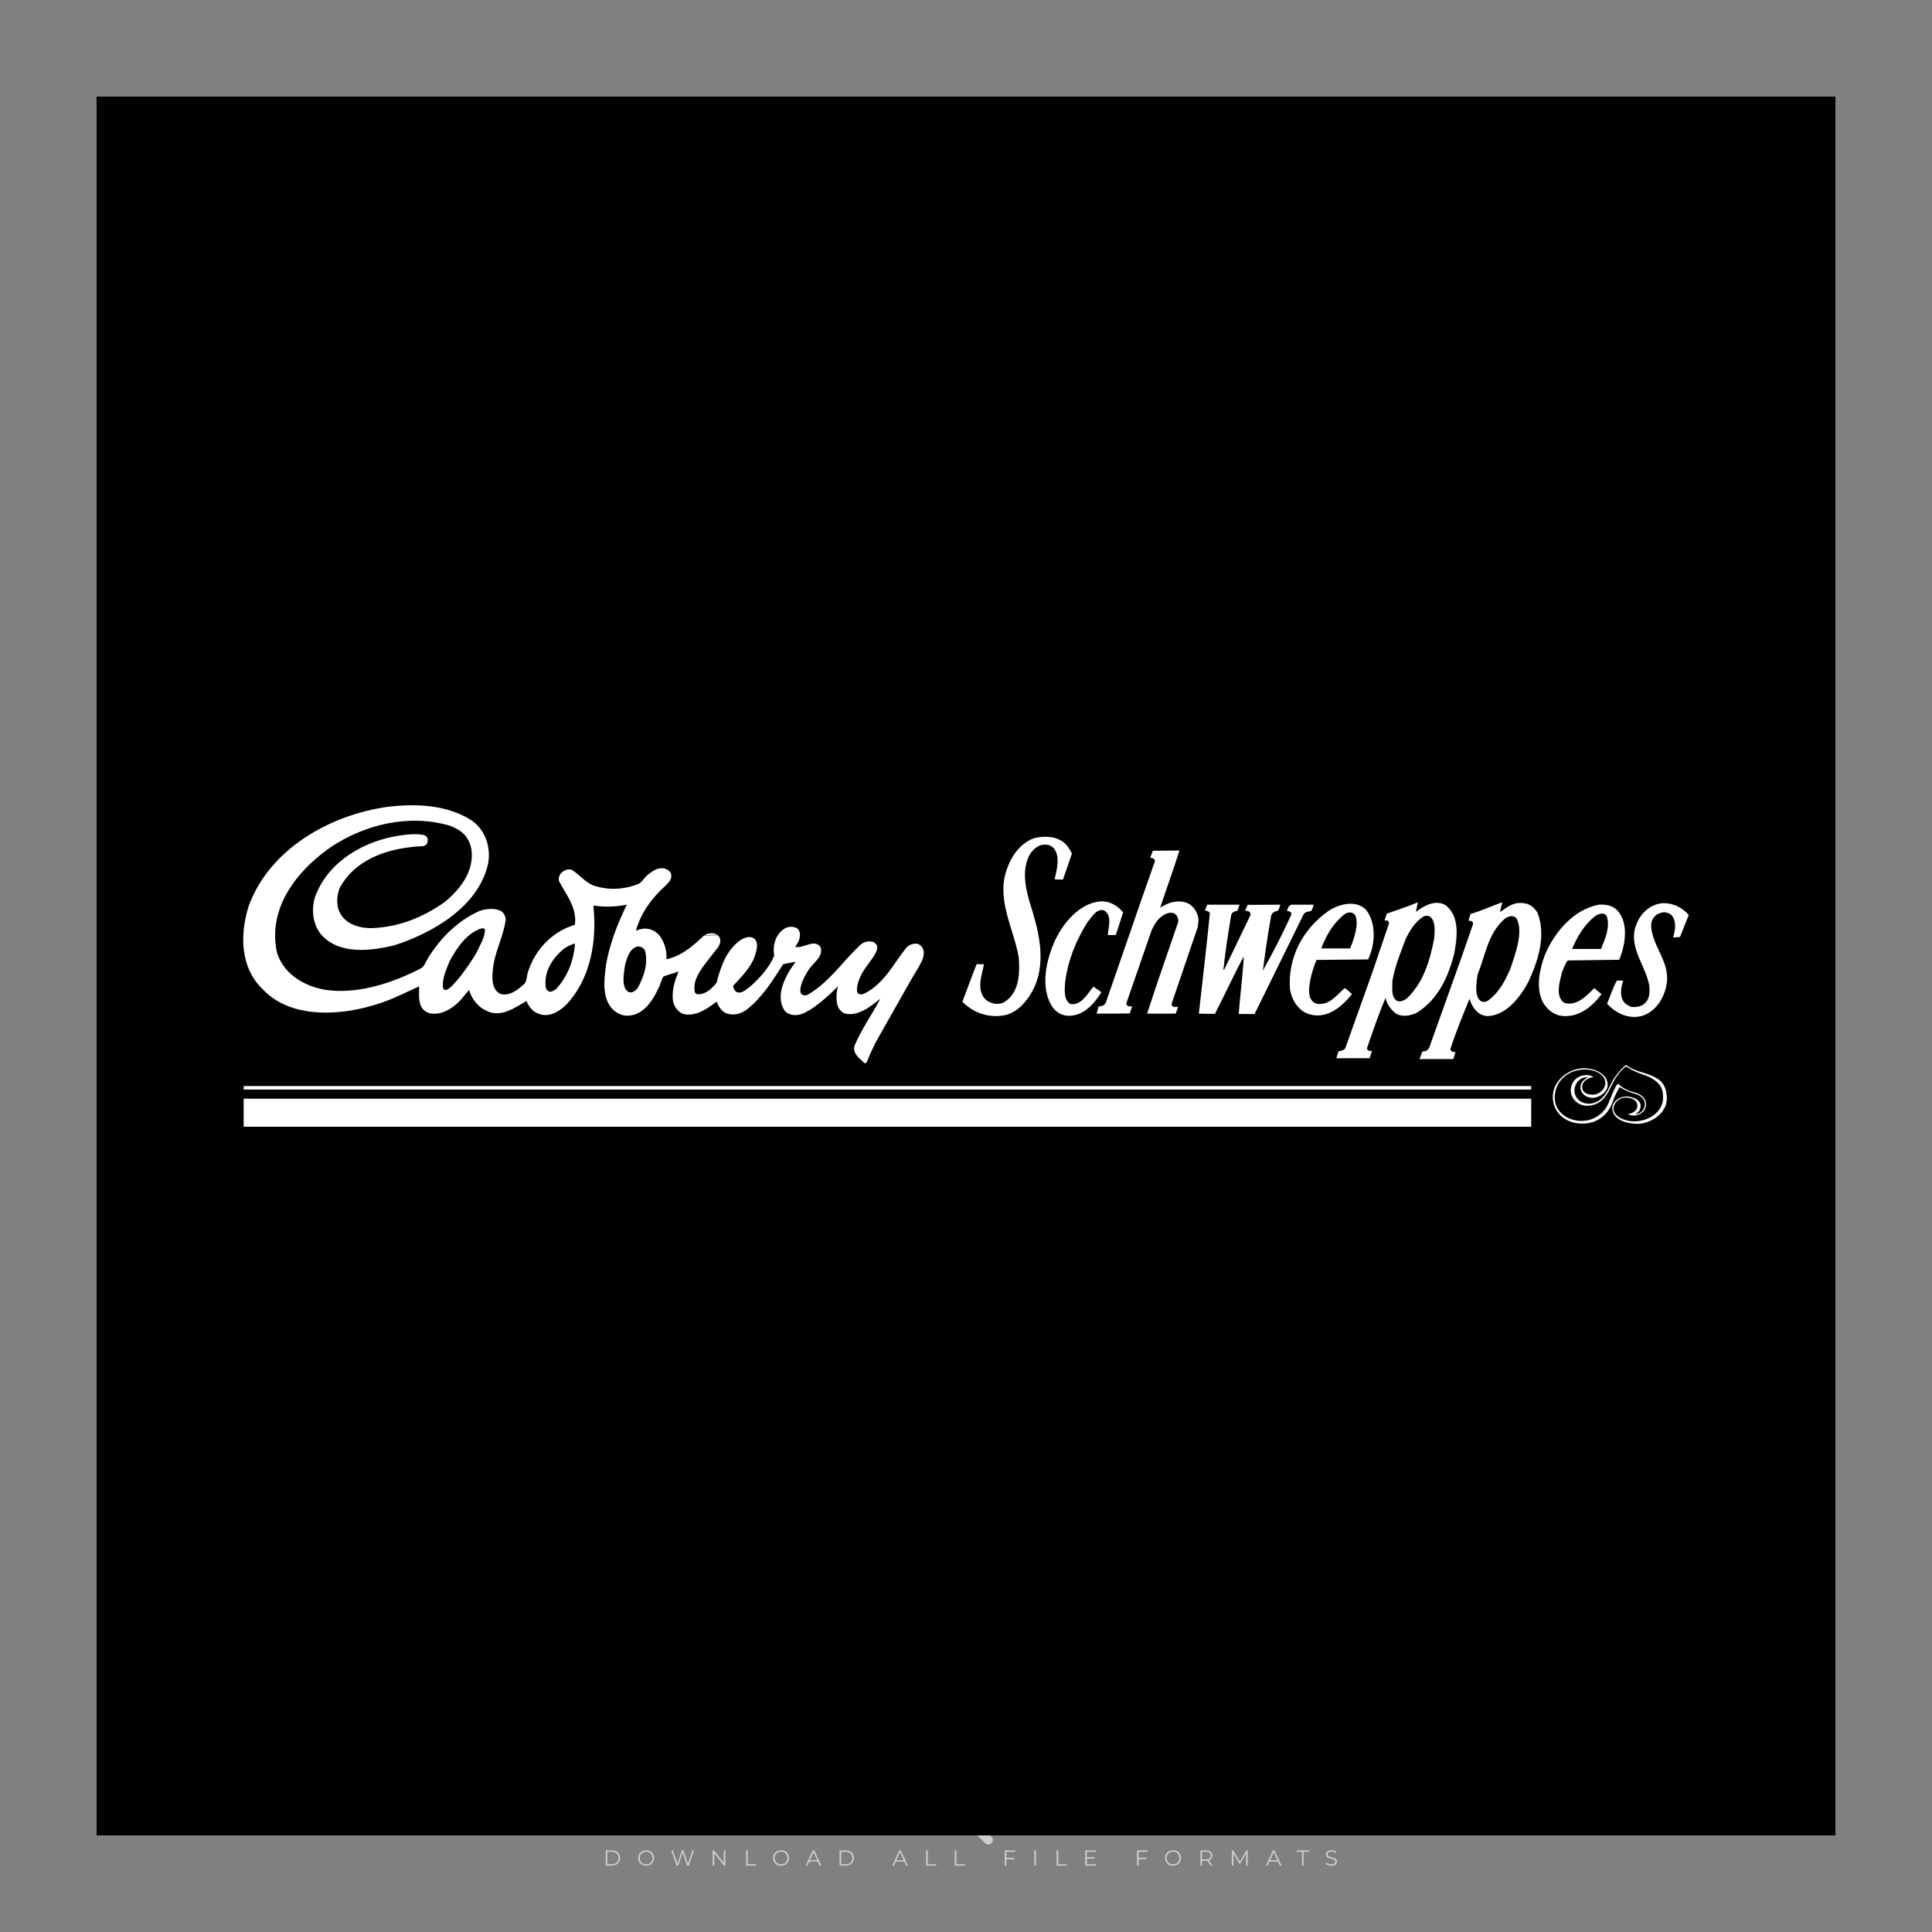 <?xml version="1.0" encoding="iso-8859-1"?>
<!-- Generator: Adobe Illustrator 27.0.0, SVG Export Plug-In . SVG Version: 6.00 Build 0)  -->
<svg version="1.1" id="Layer_1" xmlns="http://www.w3.org/2000/svg" xmlns:xlink="http://www.w3.org/1999/xlink" x="0px" y="0px"
	 viewBox="0 0 500 500" style="enable-background:new 0 0 500 500;" xml:space="preserve">
<rect x="0" y="0" width="500" height="500" fill="#808080" stroke="none"/>
<g id="watermark_1_">
	<g>
		<g id="watermark" style="opacity:0.61;">
			<g>
				<g>
					<g>
						<g>
							<polygon style="fill:#FFFFFF;" points="213.765,461.172 208.204,474.017 205.268,474.017 199.726,461.172 202.938,461.172 
								206.846,470.347 210.81,461.172 							"/>
						</g>
						<g>
							<path style="fill:#FFFFFF;" d="M223.507,469.741h-7.469c0.275,1.23,1.321,1.982,2.826,1.982c1.046,0,1.798-0.312,2.477-0.954
								l1.523,1.651c-0.917,1.046-2.294,1.597-4.074,1.597c-3.413,0-5.634-2.147-5.634-5.083c0-2.954,2.257-5.083,5.267-5.083
								c2.899,0,5.138,1.945,5.138,5.12C223.562,469.191,223.526,469.503,223.507,469.741 M216.002,468.071h4.863
								c-0.202-1.248-1.138-2.055-2.422-2.055C217.139,466.016,216.204,466.805,216.002,468.071"/>
						</g>
						<g>
							<path style="fill:#FFFFFF;" d="M224.735,468.934c0-2.973,2.294-5.083,5.505-5.083c2.074,0,3.707,0.899,4.423,2.514
								l-2.22,1.193c-0.532-0.936-1.321-1.358-2.221-1.358c-1.45,0-2.587,1.009-2.587,2.734c0,1.725,1.138,2.734,2.587,2.734
								c0.899,0,1.688-0.404,2.221-1.358l2.22,1.211c-0.716,1.578-2.349,2.495-4.423,2.495
								C227.029,474.017,224.735,471.907,224.735,468.934"/>
						</g>
						<g>
							<path style="fill:#FFFFFF;" d="M242.828,473.393c-0.587,0.422-1.45,0.624-2.331,0.624c-2.33,0-3.688-1.193-3.688-3.542
								v-4.055h-1.523v-2.202h1.523v-2.404h2.863v2.404h2.459v2.202h-2.459v4.019c0,0.844,0.458,1.303,1.229,1.303
								c0.422,0,0.844-0.128,1.156-0.367L242.828,473.393z"/>
						</g>
					</g>
					<g>
						<path style="fill:#FFFFFF;" d="M262.474,463.997v2.643c-0.238-0.018-0.422-0.037-0.642-0.037
							c-1.578,0-2.624,0.862-2.624,2.753v4.661h-2.863v-9.873h2.734v1.303C259.776,464.493,260.951,463.997,262.474,463.997"/>
					</g>
					<g>
						<path style="fill:#FFFFFF;" d="M263.299,472.53l1.009-2.239c1.083,0.789,2.697,1.339,4.239,1.339
							c1.762,0,2.477-0.587,2.477-1.376c0-2.404-7.469-0.752-7.469-5.524c0-2.184,1.762-4,5.413-4c1.615,0,3.267,0.385,4.459,1.138
							l-0.918,2.257c-1.193-0.679-2.422-1.009-3.56-1.009c-1.761,0-2.44,0.66-2.44,1.468c0,2.367,7.468,0.734,7.468,5.45
							c0,2.147-1.78,3.982-5.45,3.982C266.492,474.017,264.437,473.411,263.299,472.53"/>
					</g>
					<g>
						<path style="fill:#FFFFFF;" d="M285.428,469.741h-7.469c0.275,1.23,1.321,1.982,2.826,1.982c1.046,0,1.798-0.312,2.477-0.954
							l1.523,1.651c-0.918,1.046-2.294,1.597-4.074,1.597c-3.413,0-5.634-2.147-5.634-5.083c0-2.954,2.257-5.083,5.267-5.083
							c2.9,0,5.138,1.945,5.138,5.12C285.484,469.191,285.447,469.503,285.428,469.741 M277.923,468.071h4.863
							c-0.202-1.248-1.138-2.055-2.422-2.055C279.061,466.016,278.125,466.805,277.923,468.071"/>
					</g>
					<g>
						<path style="fill:#FFFFFF;" d="M297.007,469.741h-7.469c0.275,1.23,1.321,1.982,2.826,1.982c1.046,0,1.798-0.312,2.477-0.954
							l1.523,1.651c-0.918,1.046-2.294,1.597-4.074,1.597c-3.413,0-5.634-2.147-5.634-5.083c0-2.954,2.257-5.083,5.267-5.083
							c2.899,0,5.138,1.945,5.138,5.12C297.062,469.191,297.025,469.503,297.007,469.741 M289.501,468.071h4.863
							c-0.202-1.248-1.138-2.055-2.422-2.055C290.639,466.016,289.703,466.805,289.501,468.071"/>
					</g>
					<g>
						<polygon style="fill:#FFFFFF;" points="303.208,470.145 301.831,471.503 301.831,474.017 298.969,474.017 298.969,460.401 
							301.831,460.401 301.831,468.108 306.016,464.144 309.429,464.144 305.318,468.328 309.796,474.017 306.327,474.017 						"/>
					</g>
					<g>
						<path style="fill:#FFFFFF;" d="M256.601,475.359L256.601,475.359l-2.86-2.86c-0.435,0.508-0.953,0.943-1.534,1.284
							c-0.092,0.069-0.186,0.136-0.283,0.199l3.027,3.027c0.456,0.456,1.195,0.456,1.65,0
							C257.057,476.554,257.057,475.815,256.601,475.359"/>
					</g>
					<g>
						<path style="fill:#FFFFFF;" d="M249.984,463.244c0.221-0.173,0.495-0.281,0.797-0.281c0.042,0,0.083,0.002,0.124,0.006
							c-0.214-0.156-0.478-0.249-0.764-0.249c-0.395,0-0.744,0.18-0.981,0.458c-0.051,0-0.1,0.006-0.151,0.008
							c0.039-0.077,0.064-0.162,0.064-0.255c0-0.234-0.143-0.434-0.346-0.519c0.087,0.126,0.138,0.279,0.138,0.445
							c0,0.122-0.031,0.237-0.081,0.341c-2.811,0.201-5.03,2.539-5.03,5.4c0,2.993,2.426,5.42,5.42,5.42
							c2.993,0,5.42-2.426,5.42-5.42C254.595,465.879,252.593,463.635,249.984,463.244 M247.983,464.656
							c0.435,0,0.844,0.112,1.199,0.309c0.374-0.245,0.82-0.387,1.299-0.387c0.711,0,1.348,0.312,1.784,0.806
							c-0.435-0.379-1.004-0.61-1.627-0.61c-0.449,0-0.87,0.12-1.234,0.329c-0.079,0.046-0.156,0.096-0.229,0.15
							c-0.065-0.048-0.133-0.093-0.204-0.134c-0.369-0.219-0.8-0.344-1.26-0.344c-0.3,0-0.588,0.054-0.854,0.152
							C247.196,464.754,247.578,464.656,247.983,464.656 M251.772,469.098c0.115,0.305,0.181,0.634,0.181,0.979
							c0,1.534-1.244,2.777-2.778,2.777c-1.534,0-2.777-1.243-2.777-2.777c0-0.345,0.066-0.674,0.181-0.979
							c-0.62-0.382-1.035-1.064-1.035-1.846c0-1.197,0.971-2.168,2.168-2.168c0.565,0,1.078,0.218,1.463,0.572
							c0.386-0.354,0.899-0.572,1.464-0.572c1.197,0,2.168,0.971,2.168,2.168C252.807,468.034,252.392,468.716,251.772,469.098"/>
					</g>
					<g>
						<path style="fill:#FFFFFF;" d="M251.666,467.061c0,0.497-0.404,0.901-0.901,0.901c-0.497,0-0.901-0.404-0.901-0.901
							s0.404-0.901,0.901-0.901c0.101,0,0.197,0.017,0.287,0.047c-0.03,0.062-0.045,0.132-0.045,0.204
							c0,0.273,0.221,0.494,0.494,0.494c0.05,0,0.099-0.008,0.146-0.022C251.66,466.941,251.666,467,251.666,467.061"/>
					</g>
					<g>
						<path style="fill:#FFFFFF;" d="M248.255,467.061c0,0.376-0.305,0.681-0.681,0.681c-0.376,0-0.681-0.305-0.681-0.681
							s0.305-0.681,0.681-0.681c0.076,0,0.149,0.013,0.217,0.035c-0.023,0.047-0.034,0.1-0.034,0.155
							c0,0.206,0.167,0.374,0.374,0.374c0.038,0,0.075-0.006,0.11-0.017C248.25,466.97,248.255,467.015,248.255,467.061"/>
					</g>
					<g>
						<g>
							<g>
								<rect x="242.908" y="467.83" style="fill:#FFFFFF;" width="0.616" height="0.616"/>
							</g>
							<g>
								<rect x="254.827" y="467.83" style="fill:#FFFFFF;" width="0.616" height="0.616"/>
							</g>
							<g>
								<path style="fill:#FFFFFF;" d="M255.205,468.082h-0.14c0-3.248-2.642-5.89-5.89-5.89c-3.248,0-5.89,2.642-5.89,5.89h-0.14
									c0-1.611,0.627-3.125,1.766-4.264c1.139-1.139,2.653-1.766,4.264-1.766c1.611,0,3.125,0.627,4.264,1.766
									C254.578,464.957,255.205,466.471,255.205,468.082"/>
							</g>
						</g>
						<g>
							<rect x="248.868" y="461.814" style="fill:#FFFFFF;" width="0.616" height="0.616"/>
						</g>
						<g>
							<rect x="244.95" y="462.052" style="fill:#FFFFFF;" width="8.45" height="0.14"/>
						</g>
						<g>
							<path style="fill:#FFFFFF;" d="M245.174,462.15c0,0.108-0.088,0.196-0.196,0.196c-0.108,0-0.196-0.088-0.196-0.196
								c0-0.108,0.088-0.196,0.196-0.196C245.086,461.954,245.174,462.042,245.174,462.15"/>
						</g>
						<g>
							<path style="fill:#FFFFFF;" d="M253.596,462.15c0,0.108-0.088,0.196-0.196,0.196c-0.108,0-0.196-0.088-0.196-0.196
								c0-0.108,0.088-0.196,0.196-0.196C253.509,461.954,253.596,462.042,253.596,462.15"/>
						</g>
					</g>
				</g>
				<g>
					<path style="fill:#FFFFFF;" d="M314.356,473.409c0,1.559-2.364,1.559-2.364,0C311.993,471.851,314.356,471.851,314.356,473.409
						z"/>
				</g>
				<g>
					<g>
						<g>
							<path style="fill:#FFFFFF;" d="M161.739,466.549l1.772,6.088l1.855-6.088h2.215l-2.823,8.14h-2.33l-0.837-2.396l-0.722-2.708
								l-0.722,2.708l-0.837,2.396h-2.33l-2.839-8.14h2.231l1.855,6.088l1.756-6.088H161.739z"/>
						</g>
						<g>
							<path style="fill:#FFFFFF;" d="M176.713,466.549l1.772,6.088l1.855-6.088h2.215l-2.823,8.14h-2.33l-0.837-2.396l-0.722-2.708
								l-0.722,2.708l-0.837,2.396h-2.33l-2.839-8.14h2.231l1.855,6.088l1.756-6.088H176.713z"/>
						</g>
						<g>
							<path style="fill:#FFFFFF;" d="M191.687,466.549l1.772,6.088l1.855-6.088h2.215l-2.823,8.14h-2.33l-0.837-2.396l-0.722-2.708
								l-0.722,2.708l-0.837,2.396h-2.33l-2.839-8.14h2.231l1.855,6.088l1.756-6.088H191.687z"/>
						</g>
					</g>
					<g>
						<path style="fill:#FFFFFF;" d="M200.908,473.52c0,1.559-2.364,1.559-2.364,0C198.545,471.962,200.908,471.962,200.908,473.52z
							"/>
					</g>
					<g>
						<path style="fill:#FFFFFF;" d="M322.71,473.409c-0.935,0.919-1.919,1.28-3.117,1.28c-2.346,0-4.3-1.411-4.3-4.282
							s1.953-4.284,4.3-4.284c1.149,0,2.035,0.329,2.921,1.199l-1.264,1.329c-0.476-0.428-1.066-0.64-1.623-0.64
							c-1.346,0-2.33,0.985-2.33,2.396c0,1.542,1.05,2.362,2.297,2.362c0.64,0,1.28-0.18,1.772-0.672L322.71,473.409z"/>
					</g>
					<g>
						<path style="fill:#FFFFFF;" d="M331.805,470.472c0,2.33-1.591,4.217-4.217,4.217c-2.626,0-4.201-1.887-4.201-4.217
							c0-2.314,1.609-4.217,4.185-4.217C330.149,466.255,331.805,468.158,331.805,470.472z M325.389,470.472
							c0,1.231,0.739,2.38,2.199,2.38c1.46,0,2.199-1.149,2.199-2.38c0-1.215-0.854-2.396-2.199-2.396
							C326.144,468.077,325.389,469.258,325.389,470.472z"/>
					</g>
					<g>
						<path style="fill:#FFFFFF;" d="M338.572,474.689v-4.332c0-1.068-0.559-2.035-1.658-2.035c-1.082,0-1.722,0.967-1.722,2.035
							v4.332h-2.003v-8.107h1.855l0.148,0.985c0.426-0.82,1.362-1.116,2.133-1.116c0.969,0,1.937,0.394,2.396,1.51
							c0.723-1.149,1.658-1.478,2.708-1.478c2.297,0,3.43,1.412,3.43,3.84v4.365h-2.003v-4.365c0-1.066-0.442-1.97-1.526-1.97
							c-1.082,0-1.756,0.935-1.756,2.003v4.332H338.572z"/>
					</g>
				</g>
			</g>
		</g>
		<g style="opacity:0.61;">
			<g>
				<g>
					<path style="fill:#FFFFFF;" d="M345.988,431.299c-0.006-1.224-0.959-2.121-2.189-2.14c-0.924-0.014-0.832,0.12-0.834-0.867
						c-0.003-1.097-0.007-2.194,0.003-3.292c0.003-0.379-0.112-0.691-0.362-0.976c-2.342-2.668-4.678-5.342-7.019-8.011
						c-0.12-0.137-0.275-0.244-0.414-0.366c-6.214,0-12.427,0-18.641,0c-0.794,0.293-1.14,0.868-1.138,1.709
						c0.01,3.748,0.004,7.496,0.004,11.243c0,0.556-0.003,0.589-0.55,0.551c-1.497-0.102-2.516,0.986-2.497,2.492
						c0.044,3.476,0.013,6.953,0.014,10.429c0.001,1.58,0.867,2.443,2.45,2.449c0.582,0.002,0.582,0.002,0.582,0.6
						c0,2.219-0.001,4.438,0.001,6.657c0.001,1.192,0.58,1.771,1.768,1.771c8.013,0.001,16.027,0.001,24.04,0
						c1.168,0,1.755-0.583,1.757-1.745c0.002-2.256,0-4.512,0.001-6.768c0-0.512,0.002-0.511,0.52-0.515
						c0.271-0.002,0.541,0.008,0.809-0.058c0.996-0.246,1.69-1.044,1.694-2.069C346.003,438.696,346.005,434.997,345.988,431.299z
						 M317.537,417.162c5.337,0,10.674,0,16.01,0c0.548,0,0.554,0.007,0.554,0.561c0.001,2.243-0.001,4.486,0.001,6.73
						c0.001,0.811,0.249,1.059,1.06,1.059c1.91,0.001,3.821,0,5.731,0.001c0.458,0,0.479,0.021,0.481,0.483
						c0.003,0.887,0.002,1.775,0,2.662c-0.001,0.477-0.024,0.498-0.504,0.499c-3.895,0.001-7.79,0-11.684,0
						c-3.882,0-7.765,0-11.647,0c-0.55,0-0.552-0.001-0.552-0.561c-0.001-3.624-0.001-7.247,0-10.871
						C316.987,417.166,316.991,417.162,317.537,417.162z M340.822,451.579c-3.883,0.001-7.766,0-11.65,0c-3.871,0-7.742,0-11.613,0
						c-0.572,0-0.574-0.002-0.574-0.579c-0.001-1.997-0.001-3.994,0.001-5.991c0-0.464,0.023-0.486,0.478-0.487
						c7.803-0.001,15.607-0.001,23.41,0c0.478,0,0.499,0.02,0.499,0.503c0.002,1.997,0.001,3.994,0,5.991
						C341.375,451.574,341.37,451.579,340.822,451.579z"/>
				</g>
				<g>
					<g>
						<rect x="327.418" y="417.053" style="fill:#FFFFFF;" width="1.757" height="1.054"/>
					</g>
					<g>
						<rect x="325.662" y="418.107" style="fill:#FFFFFF;" width="1.757" height="1.054"/>
					</g>
					<g>
						<rect x="327.418" y="419.161" style="fill:#FFFFFF;" width="1.757" height="1.054"/>
					</g>
					<g>
						<rect x="325.662" y="420.215" style="fill:#FFFFFF;" width="1.757" height="1.054"/>
					</g>
					<g>
						<rect x="327.418" y="421.269" style="fill:#FFFFFF;" width="1.757" height="1.054"/>
					</g>
					<g>
						<rect x="325.662" y="422.323" style="fill:#FFFFFF;" width="1.757" height="1.054"/>
					</g>
					<g>
						<rect x="327.418" y="423.378" style="fill:#FFFFFF;" width="1.757" height="1.054"/>
					</g>
					<g>
						<rect x="325.662" y="424.432" style="fill:#FFFFFF;" width="1.757" height="1.054"/>
					</g>
					<g>
						<rect x="327.418" y="425.486" style="fill:#FFFFFF;" width="1.757" height="1.054"/>
					</g>
					<g>
						<rect x="325.662" y="426.54" style="fill:#FFFFFF;" width="1.757" height="1.054"/>
					</g>
					<g>
						<rect x="327.418" y="427.594" style="fill:#FFFFFF;" width="1.757" height="1.054"/>
					</g>
					<g>
						<rect x="325.662" y="428.648" style="fill:#FFFFFF;" width="1.757" height="1.054"/>
					</g>
				</g>
			</g>
			<g>
				<path style="fill:#FFFFFF;" d="M187.637,431.299c-0.006-1.224-0.959-2.121-2.189-2.14c-0.924-0.014-0.832,0.12-0.834-0.867
					c-0.003-1.097-0.007-2.194,0.003-3.292c0.003-0.379-0.112-0.691-0.362-0.976c-2.342-2.668-4.678-5.342-7.019-8.011
					c-0.12-0.137-0.275-0.244-0.414-0.366c-6.214,0-12.427,0-18.641,0c-0.794,0.293-1.14,0.868-1.138,1.709
					c0.01,3.748,0.004,7.496,0.004,11.243c0,0.556-0.003,0.589-0.55,0.551c-1.497-0.102-2.516,0.986-2.497,2.492
					c0.044,3.476,0.013,6.953,0.014,10.429c0.001,1.58,0.867,2.443,2.45,2.449c0.582,0.002,0.582,0.002,0.582,0.6
					c0,2.219-0.001,4.438,0.001,6.657c0.001,1.192,0.58,1.771,1.768,1.771c8.013,0.001,16.027,0.001,24.04,0
					c1.168,0,1.755-0.583,1.757-1.745c0.002-2.256,0-4.512,0.001-6.768c0-0.512,0.002-0.511,0.52-0.515
					c0.271-0.002,0.541,0.008,0.809-0.058c0.996-0.246,1.69-1.044,1.694-2.069C187.652,438.696,187.655,434.997,187.637,431.299z
					 M159.187,417.162c5.337,0,10.674,0,16.01,0c0.548,0,0.554,0.007,0.554,0.561c0.001,2.243-0.001,4.486,0.001,6.73
					c0.001,0.811,0.249,1.059,1.06,1.059c1.91,0.001,3.821,0,5.731,0.001c0.458,0,0.479,0.021,0.481,0.483
					c0.003,0.887,0.002,1.775,0,2.662c-0.001,0.477-0.024,0.498-0.504,0.499c-3.895,0.001-7.79,0-11.684,0
					c-3.882,0-7.765,0-11.647,0c-0.55,0-0.552-0.001-0.552-0.561c-0.001-3.624-0.001-7.247,0-10.871
					C158.636,417.166,158.64,417.162,159.187,417.162z M182.472,451.579c-3.883,0.001-7.766,0-11.65,0c-3.871,0-7.742,0-11.613,0
					c-0.572,0-0.574-0.002-0.574-0.579c-0.001-1.997-0.001-3.994,0.001-5.991c0-0.464,0.023-0.486,0.478-0.487
					c7.803-0.001,15.607-0.001,23.41,0c0.478,0,0.499,0.02,0.499,0.503c0.002,1.997,0.001,3.994,0,5.991
					C183.024,451.574,183.019,451.579,182.472,451.579z"/>
			</g>
			<g>
				<path style="fill:#FFFFFF;" d="M159.779,440.669v-7.897h2.779c0.375,0,0.726,0.061,1.053,0.182
					c0.327,0.121,0.612,0.292,0.855,0.513c0.242,0.221,0.434,0.483,0.573,0.789c0.14,0.305,0.21,0.642,0.21,1.009
					c0,0.375-0.07,0.715-0.21,1.02c-0.14,0.305-0.331,0.568-0.573,0.789c-0.243,0.221-0.528,0.392-0.855,0.513
					c-0.327,0.121-0.678,0.182-1.053,0.182h-1.29v2.901H159.779z M162.58,436.356c0.39,0,0.684-0.111,0.882-0.331
					c0.199-0.22,0.298-0.474,0.298-0.761c0-0.14-0.024-0.276-0.072-0.408c-0.048-0.132-0.121-0.248-0.221-0.347
					c-0.099-0.099-0.223-0.178-0.37-0.237c-0.147-0.059-0.32-0.089-0.518-0.089h-1.312v2.173H162.58z"/>
				<path style="fill:#FFFFFF;" d="M166.308,432.771h1.731l3.177,5.294h0.088l-0.088-1.522v-3.772h1.478v7.897h-1.566l-3.353-5.592
					h-0.088l0.088,1.522v4.07h-1.467V432.771z"/>
				<path style="fill:#FFFFFF;" d="M177.922,436.334h3.872c0.022,0.089,0.04,0.195,0.055,0.32c0.014,0.125,0.022,0.25,0.022,0.375
					c0,0.507-0.077,0.985-0.231,1.434c-0.154,0.449-0.397,0.849-0.728,1.202c-0.353,0.375-0.776,0.666-1.268,0.871
					c-0.493,0.206-1.055,0.309-1.688,0.309c-0.574,0-1.114-0.103-1.622-0.309c-0.507-0.206-0.948-0.492-1.323-0.86
					c-0.375-0.367-0.673-0.803-0.894-1.307c-0.221-0.504-0.331-1.053-0.331-1.649c0-0.595,0.11-1.145,0.331-1.649
					c0.221-0.504,0.518-0.939,0.894-1.307c0.375-0.367,0.816-0.654,1.323-0.86c0.507-0.206,1.048-0.309,1.622-0.309
					c0.64,0,1.211,0.11,1.715,0.331c0.504,0.221,0.935,0.526,1.296,0.915l-1.025,1.004c-0.258-0.272-0.544-0.48-0.861-0.623
					c-0.316-0.143-0.695-0.215-1.136-0.215c-0.361,0-0.703,0.065-1.026,0.193c-0.324,0.129-0.607,0.311-0.85,0.546
					c-0.242,0.235-0.436,0.52-0.579,0.855c-0.143,0.335-0.215,0.708-0.215,1.119c0,0.412,0.072,0.785,0.215,1.12
					c0.143,0.335,0.338,0.62,0.584,0.855c0.246,0.235,0.531,0.418,0.855,0.546c0.323,0.129,0.669,0.193,1.037,0.193
					c0.419,0,0.773-0.061,1.064-0.182c0.29-0.121,0.538-0.278,0.744-0.469c0.148-0.132,0.275-0.3,0.381-0.502
					c0.106-0.202,0.189-0.428,0.248-0.678h-2.482V436.334z"/>
			</g>
			<g>
				<path style="fill:#FFFFFF;" d="M224.019,431.299c-0.006-1.224-0.959-2.121-2.189-2.14c-0.924-0.014-0.832,0.12-0.834-0.867
					c-0.003-1.097-0.007-2.194,0.003-3.292c0.003-0.379-0.112-0.691-0.362-0.976c-2.342-2.668-4.678-5.342-7.019-8.011
					c-0.12-0.137-0.275-0.244-0.414-0.366c-6.214,0-12.427,0-18.641,0c-0.794,0.293-1.14,0.868-1.138,1.709
					c0.01,3.748,0.004,7.496,0.004,11.243c0,0.556-0.003,0.589-0.55,0.551c-1.497-0.102-2.516,0.986-2.497,2.492
					c0.044,3.476,0.013,6.953,0.014,10.429c0.001,1.58,0.867,2.443,2.45,2.449c0.582,0.002,0.582,0.002,0.582,0.6
					c0,2.219-0.001,4.438,0.001,6.657c0.001,1.192,0.58,1.771,1.768,1.771c8.013,0.001,16.027,0.001,24.04,0
					c1.168,0,1.755-0.583,1.757-1.745c0.002-2.256,0-4.512,0.001-6.768c0-0.512,0.002-0.511,0.52-0.515
					c0.271-0.002,0.541,0.008,0.809-0.058c0.997-0.246,1.69-1.044,1.694-2.069C224.034,438.696,224.036,434.997,224.019,431.299z
					 M195.568,417.162c5.337,0,10.674,0,16.01,0c0.548,0,0.554,0.007,0.554,0.561c0.001,2.243-0.001,4.486,0.001,6.73
					c0.001,0.811,0.249,1.059,1.06,1.059c1.91,0.001,3.821,0,5.731,0.001c0.458,0,0.479,0.021,0.481,0.483
					c0.003,0.887,0.002,1.775,0,2.662c-0.001,0.477-0.024,0.498-0.504,0.499c-3.895,0.001-7.79,0-11.684,0
					c-3.882,0-7.765,0-11.647,0c-0.55,0-0.552-0.001-0.552-0.561c-0.001-3.624-0.001-7.247,0-10.871
					C195.018,417.166,195.022,417.162,195.568,417.162z M218.854,451.579c-3.883,0.001-7.766,0-11.65,0c-3.871,0-7.742,0-11.613,0
					c-0.572,0-0.574-0.002-0.574-0.579c-0.001-1.997-0.001-3.994,0.001-5.991c0-0.464,0.023-0.486,0.478-0.487
					c7.803-0.001,15.607-0.001,23.41,0c0.478,0,0.499,0.02,0.499,0.503c0.002,1.997,0.001,3.994,0,5.991
					C219.406,451.574,219.401,451.579,218.854,451.579z"/>
			</g>
			<g>
				<path style="fill:#FFFFFF;" d="M205.111,432.771h1.699l2.967,7.897h-1.644l-0.651-1.886h-3.044l-0.651,1.886h-1.643
					L205.111,432.771z M206.997,437.415l-0.706-1.974l-0.287-0.96h-0.088l-0.287,0.96l-0.706,1.974H206.997z"/>
				<path style="fill:#FFFFFF;" d="M211.331,434.536c-0.125,0-0.245-0.024-0.359-0.072c-0.114-0.048-0.213-0.114-0.298-0.199
					c-0.084-0.084-0.151-0.182-0.198-0.292c-0.048-0.11-0.072-0.232-0.072-0.364s0.024-0.254,0.072-0.364
					c0.048-0.11,0.114-0.208,0.198-0.292c0.084-0.084,0.184-0.151,0.298-0.198c0.114-0.048,0.233-0.072,0.359-0.072
					c0.257,0,0.478,0.09,0.662,0.27c0.184,0.181,0.276,0.399,0.276,0.656s-0.092,0.476-0.276,0.656
					C211.809,434.446,211.589,434.536,211.331,434.536z M210.615,440.669v-5.404h1.445v5.404H210.615z"/>
			</g>
			<g>
				<path style="fill:#FFFFFF;" d="M261.044,431.299c-0.006-1.224-0.959-2.121-2.189-2.14c-0.924-0.014-0.832,0.12-0.834-0.867
					c-0.003-1.097-0.007-2.194,0.003-3.292c0.003-0.379-0.112-0.691-0.362-0.976c-2.342-2.668-4.678-5.342-7.019-8.011
					c-0.12-0.137-0.275-0.244-0.414-0.366c-6.214,0-12.427,0-18.641,0c-0.794,0.293-1.14,0.868-1.138,1.709
					c0.01,3.748,0.004,7.496,0.004,11.243c0,0.556-0.003,0.589-0.55,0.551c-1.497-0.102-2.516,0.986-2.497,2.492
					c0.044,3.476,0.013,6.953,0.014,10.429c0.001,1.58,0.867,2.443,2.45,2.449c0.582,0.002,0.582,0.002,0.582,0.6
					c0,2.219-0.001,4.438,0.001,6.657c0.001,1.192,0.58,1.771,1.768,1.771c8.013,0.001,16.027,0.001,24.04,0
					c1.168,0,1.755-0.583,1.757-1.745c0.002-2.256,0-4.512,0.001-6.768c0-0.512,0.002-0.511,0.52-0.515
					c0.271-0.002,0.541,0.008,0.809-0.058c0.996-0.246,1.69-1.044,1.694-2.069C261.059,438.696,261.061,434.997,261.044,431.299z
					 M232.593,417.162c5.337,0,10.674,0,16.01,0c0.548,0,0.554,0.007,0.554,0.561c0.001,2.243-0.001,4.486,0.001,6.73
					c0.001,0.811,0.249,1.059,1.06,1.059c1.91,0.001,3.821,0,5.731,0.001c0.458,0,0.479,0.021,0.481,0.483
					c0.003,0.887,0.002,1.775,0,2.662c-0.001,0.477-0.024,0.498-0.504,0.499c-3.895,0.001-7.79,0-11.684,0
					c-3.882,0-7.765,0-11.647,0c-0.55,0-0.552-0.001-0.552-0.561c-0.001-3.624-0.001-7.247,0-10.871
					C232.042,417.166,232.047,417.162,232.593,417.162z M255.878,451.579c-3.883,0.001-7.766,0-11.65,0c-3.871,0-7.742,0-11.613,0
					c-0.572,0-0.574-0.002-0.574-0.579c-0.001-1.997-0.001-3.994,0.001-5.991c0-0.464,0.023-0.486,0.478-0.487
					c7.803-0.001,15.607-0.001,23.41,0c0.478,0,0.499,0.02,0.499,0.503c0.002,1.997,0.001,3.994,0,5.991
					C256.431,451.574,256.426,451.579,255.878,451.579z"/>
			</g>
			<g>
				<path style="fill:#FFFFFF;" d="M236.361,440.845c-0.338,0-0.662-0.048-0.971-0.143c-0.309-0.095-0.592-0.239-0.849-0.43
					c-0.257-0.191-0.481-0.425-0.673-0.7c-0.191-0.276-0.342-0.597-0.452-0.965l1.401-0.551c0.103,0.397,0.283,0.726,0.54,0.987
					c0.257,0.261,0.596,0.392,1.015,0.392c0.154,0,0.303-0.02,0.447-0.061c0.143-0.04,0.272-0.099,0.386-0.176
					s0.204-0.175,0.27-0.292c0.066-0.118,0.099-0.254,0.099-0.408c0-0.147-0.026-0.279-0.077-0.397
					c-0.051-0.117-0.138-0.227-0.259-0.331c-0.121-0.103-0.28-0.202-0.475-0.298c-0.195-0.095-0.435-0.195-0.722-0.298l-0.485-0.176
					c-0.213-0.073-0.429-0.173-0.645-0.298c-0.217-0.125-0.413-0.276-0.59-0.452c-0.177-0.176-0.322-0.384-0.436-0.623
					c-0.114-0.239-0.171-0.509-0.171-0.81c0-0.309,0.06-0.597,0.182-0.866c0.121-0.268,0.294-0.503,0.518-0.706
					c0.224-0.202,0.492-0.36,0.805-0.474s0.66-0.171,1.042-0.171c0.397,0,0.74,0.053,1.031,0.16
					c0.291,0.107,0.537,0.243,0.739,0.408c0.202,0.165,0.366,0.348,0.491,0.546c0.125,0.199,0.217,0.386,0.276,0.563l-1.312,0.551
					c-0.074-0.221-0.208-0.419-0.402-0.596c-0.195-0.176-0.462-0.265-0.8-0.265c-0.324,0-0.592,0.075-0.805,0.226
					c-0.213,0.151-0.32,0.348-0.32,0.59c0,0.235,0.103,0.436,0.309,0.601c0.206,0.165,0.533,0.325,0.982,0.48l0.497,0.165
					c0.316,0.111,0.605,0.237,0.866,0.381c0.261,0.143,0.485,0.314,0.673,0.513c0.187,0.199,0.331,0.425,0.43,0.678
					c0.1,0.254,0.149,0.546,0.149,0.877c0,0.412-0.083,0.767-0.248,1.064c-0.165,0.298-0.377,0.542-0.634,0.734
					c-0.258,0.191-0.548,0.335-0.872,0.43C236.986,440.797,236.67,440.845,236.361,440.845z"/>
				<path style="fill:#FFFFFF;" d="M239.516,432.771h1.61l1.633,4.754l0.287,1.015h0.088l0.309-1.015l1.699-4.754h1.61l-2.879,7.897
					h-1.566L239.516,432.771z"/>
				<path style="fill:#FFFFFF;" d="M251.097,436.334h3.871c0.022,0.089,0.04,0.195,0.055,0.32c0.015,0.125,0.023,0.25,0.023,0.375
					c0,0.507-0.078,0.985-0.232,1.434c-0.154,0.449-0.397,0.849-0.728,1.202c-0.353,0.375-0.775,0.666-1.268,0.871
					c-0.493,0.206-1.055,0.309-1.688,0.309c-0.574,0-1.114-0.103-1.621-0.309c-0.507-0.206-0.949-0.492-1.324-0.86
					c-0.375-0.367-0.673-0.803-0.894-1.307c-0.22-0.504-0.331-1.053-0.331-1.649c0-0.595,0.11-1.145,0.331-1.649
					c0.221-0.504,0.518-0.939,0.894-1.307c0.375-0.367,0.816-0.654,1.324-0.86c0.507-0.206,1.047-0.309,1.621-0.309
					c0.64,0,1.211,0.11,1.715,0.331c0.504,0.221,0.936,0.526,1.296,0.915l-1.026,1.004c-0.257-0.272-0.544-0.48-0.861-0.623
					c-0.316-0.143-0.694-0.215-1.136-0.215c-0.36,0-0.702,0.065-1.026,0.193c-0.323,0.129-0.607,0.311-0.849,0.546
					c-0.243,0.235-0.436,0.52-0.579,0.855c-0.143,0.335-0.215,0.708-0.215,1.119c0,0.412,0.072,0.785,0.215,1.12
					c0.143,0.335,0.338,0.62,0.585,0.855c0.246,0.235,0.531,0.418,0.854,0.546c0.324,0.129,0.669,0.193,1.037,0.193
					c0.419,0,0.774-0.061,1.064-0.182c0.29-0.121,0.539-0.278,0.745-0.469c0.147-0.132,0.274-0.3,0.38-0.502
					c0.107-0.202,0.189-0.428,0.248-0.678h-2.482V436.334z"/>
			</g>
			<g>
				<path style="fill:#FFFFFF;" d="M297.3,431.299c-0.006-1.224-0.959-2.121-2.189-2.14c-0.924-0.014-0.832,0.12-0.834-0.867
					c-0.003-1.097-0.007-2.194,0.003-3.292c0.003-0.379-0.112-0.691-0.362-0.976c-2.342-2.668-4.678-5.342-7.019-8.011
					c-0.12-0.137-0.275-0.244-0.414-0.366c-6.214,0-12.427,0-18.641,0c-0.794,0.293-1.14,0.868-1.138,1.709
					c0.01,3.748,0.004,7.496,0.004,11.243c0,0.556-0.003,0.589-0.55,0.551c-1.497-0.102-2.516,0.986-2.497,2.492
					c0.044,3.476,0.013,6.953,0.014,10.429c0.001,1.58,0.867,2.443,2.45,2.449c0.582,0.002,0.582,0.002,0.582,0.6
					c0,2.219-0.001,4.438,0.001,6.657c0.001,1.192,0.58,1.771,1.768,1.771c8.013,0.001,16.027,0.001,24.04,0
					c1.168,0,1.755-0.583,1.757-1.745c0.002-2.256,0-4.512,0.001-6.768c0-0.512,0.002-0.511,0.52-0.515
					c0.271-0.002,0.541,0.008,0.809-0.058c0.996-0.246,1.69-1.044,1.694-2.069C297.315,438.696,297.318,434.997,297.3,431.299z
					 M268.85,417.162c5.337,0,10.674,0,16.01,0c0.548,0,0.554,0.007,0.554,0.561c0.001,2.243-0.001,4.486,0.001,6.73
					c0.001,0.811,0.249,1.059,1.06,1.059c1.91,0.001,3.821,0,5.731,0.001c0.458,0,0.479,0.021,0.481,0.483
					c0.003,0.887,0.002,1.775,0,2.662c-0.001,0.477-0.024,0.498-0.504,0.499c-3.895,0.001-7.79,0-11.684,0
					c-3.882,0-7.765,0-11.647,0c-0.55,0-0.552-0.001-0.552-0.561c-0.001-3.624-0.001-7.247,0-10.871
					C268.299,417.166,268.303,417.162,268.85,417.162z M292.135,451.579c-3.883,0.001-7.766,0-11.65,0c-3.871,0-7.742,0-11.613,0
					c-0.572,0-0.574-0.002-0.574-0.579c-0.001-1.997-0.001-3.994,0.001-5.991c0-0.464,0.023-0.486,0.478-0.487
					c7.803-0.001,15.607-0.001,23.41,0c0.478,0,0.499,0.02,0.499,0.503c0.001,1.997,0.001,3.994,0,5.991
					C292.687,451.574,292.682,451.579,292.135,451.579z"/>
			</g>
			<g>
				<path style="fill:#FFFFFF;" d="M272.966,434.183v1.831h3.165v1.412h-3.165v1.831h3.518v1.412h-5.007v-7.897h5.007v1.412H272.966
					z"/>
				<path style="fill:#FFFFFF;" d="M277.852,440.669v-7.897h2.779c0.375,0,0.726,0.061,1.053,0.182
					c0.327,0.121,0.612,0.292,0.855,0.513c0.243,0.221,0.434,0.483,0.574,0.789c0.14,0.305,0.209,0.642,0.209,1.009
					c0,0.375-0.07,0.715-0.209,1.02c-0.14,0.305-0.331,0.568-0.574,0.789c-0.243,0.221-0.528,0.392-0.855,0.513
					c-0.327,0.121-0.678,0.182-1.053,0.182h-1.29v2.901H277.852z M280.653,436.356c0.389,0,0.684-0.111,0.882-0.331
					c0.199-0.22,0.298-0.474,0.298-0.761c0-0.14-0.024-0.276-0.072-0.408c-0.048-0.132-0.121-0.248-0.221-0.347
					c-0.099-0.099-0.222-0.178-0.37-0.237c-0.147-0.059-0.32-0.089-0.518-0.089h-1.312v2.173H280.653z"/>
				<path style="fill:#FFFFFF;" d="M286.797,440.845c-0.338,0-0.662-0.048-0.971-0.143c-0.309-0.095-0.592-0.239-0.849-0.43
					c-0.257-0.191-0.482-0.425-0.673-0.7c-0.191-0.276-0.342-0.597-0.452-0.965l1.401-0.551c0.103,0.397,0.283,0.726,0.541,0.987
					c0.257,0.261,0.595,0.392,1.015,0.392c0.154,0,0.303-0.02,0.447-0.061c0.143-0.04,0.272-0.099,0.386-0.176
					c0.114-0.077,0.204-0.175,0.27-0.292c0.066-0.118,0.1-0.254,0.1-0.408c0-0.147-0.026-0.279-0.077-0.397
					c-0.051-0.117-0.138-0.227-0.259-0.331c-0.121-0.103-0.279-0.202-0.474-0.298c-0.195-0.095-0.436-0.195-0.723-0.298
					l-0.485-0.176c-0.213-0.073-0.428-0.173-0.645-0.298c-0.217-0.125-0.414-0.276-0.59-0.452c-0.176-0.176-0.322-0.384-0.436-0.623
					c-0.114-0.239-0.171-0.509-0.171-0.81c0-0.309,0.061-0.597,0.182-0.866c0.121-0.268,0.294-0.503,0.518-0.706
					c0.224-0.202,0.493-0.36,0.805-0.474c0.312-0.114,0.66-0.171,1.042-0.171c0.397,0,0.741,0.053,1.031,0.16
					c0.29,0.107,0.537,0.243,0.739,0.408c0.202,0.165,0.365,0.348,0.491,0.546c0.125,0.199,0.217,0.386,0.276,0.563l-1.312,0.551
					c-0.074-0.221-0.208-0.419-0.403-0.596c-0.195-0.176-0.462-0.265-0.799-0.265c-0.324,0-0.592,0.075-0.805,0.226
					c-0.213,0.151-0.32,0.348-0.32,0.59c0,0.235,0.103,0.436,0.309,0.601c0.206,0.165,0.533,0.325,0.982,0.48l0.496,0.165
					c0.316,0.111,0.605,0.237,0.866,0.381c0.261,0.143,0.485,0.314,0.673,0.513c0.187,0.199,0.331,0.425,0.43,0.678
					c0.099,0.254,0.149,0.546,0.149,0.877c0,0.412-0.083,0.767-0.248,1.064c-0.165,0.298-0.377,0.542-0.634,0.734
					c-0.258,0.191-0.548,0.335-0.872,0.43C287.422,440.797,287.105,440.845,286.797,440.845z"/>
			</g>
			<g>
				<path style="fill:#FFFFFF;" d="M321.394,439.168l4.004-4.985h-3.827v-1.412h5.559v1.5l-3.96,4.985h4.004v1.412h-5.779V439.168z"
					/>
				<path style="fill:#FFFFFF;" d="M328.409,432.771h1.489v7.897h-1.489V432.771z"/>
				<path style="fill:#FFFFFF;" d="M331.486,440.669v-7.897h2.779c0.375,0,0.726,0.061,1.053,0.182
					c0.327,0.121,0.612,0.292,0.855,0.513s0.434,0.483,0.574,0.789c0.14,0.305,0.209,0.642,0.209,1.009
					c0,0.375-0.07,0.715-0.209,1.02c-0.14,0.305-0.331,0.568-0.574,0.789c-0.243,0.221-0.528,0.392-0.855,0.513
					c-0.327,0.121-0.678,0.182-1.053,0.182h-1.29v2.901H331.486z M334.288,436.356c0.389,0,0.684-0.111,0.882-0.331
					c0.199-0.22,0.298-0.474,0.298-0.761c0-0.14-0.024-0.276-0.072-0.408c-0.048-0.132-0.121-0.248-0.221-0.347
					c-0.099-0.099-0.222-0.178-0.37-0.237c-0.147-0.059-0.32-0.089-0.518-0.089h-1.312v2.173H334.288z"/>
			</g>
		</g>
		<g style="opacity:0.61;">
			<path style="fill:#FFFFFF;" d="M300.133,433.27h9.067v2.242h-9.067V433.27z M300.133,437.136h9.067v2.243h-9.067V437.136z"/>
		</g>
	</g>
	<g style="opacity:0.61;">
		<path style="fill:#FFFFFF;" d="M156.756,478.878h1.607c1.263,0,2.114,0.812,2.114,1.974c0,1.161-0.851,1.973-2.114,1.973h-1.607
			V478.878z M158.34,482.464c1.049,0,1.725-0.665,1.725-1.612c0-0.947-0.677-1.613-1.725-1.613h-1.167v3.225H158.34z"/>
		<path style="fill:#FFFFFF;" d="M165.139,480.851c0-1.15,0.879-2.007,2.075-2.007c1.184,0,2.069,0.851,2.069,2.007
			c0,1.156-0.885,2.007-2.069,2.007C166.019,482.858,165.139,482.002,165.139,480.851z M168.866,480.851
			c0-0.942-0.705-1.635-1.652-1.635c-0.953,0-1.663,0.693-1.663,1.635c0,0.941,0.71,1.635,1.663,1.635
			C168.162,482.486,168.866,481.793,168.866,480.851z"/>
		<path style="fill:#FFFFFF;" d="M179.596,478.878l-1.331,3.947h-0.44l-1.156-3.366l-1.161,3.366h-0.434l-1.331-3.947h0.429
			l1.139,3.394l1.178-3.394h0.389l1.161,3.411l1.156-3.411H179.596z"/>
		<path style="fill:#FFFFFF;" d="M187.731,478.878v3.947h-0.344l-2.537-3.202v3.202h-0.417v-3.947h0.344l2.543,3.203v-3.203H187.731
			z"/>
		<path style="fill:#FFFFFF;" d="M193.093,478.878h0.417v3.586h2.21v0.361h-2.627V478.878z"/>
		<path style="fill:#FFFFFF;" d="M200.061,480.851c0-1.15,0.879-2.007,2.075-2.007c1.184,0,2.069,0.851,2.069,2.007
			c0,1.156-0.885,2.007-2.069,2.007C200.941,482.858,200.061,482.002,200.061,480.851z M203.788,480.851
			c0-0.942-0.705-1.635-1.652-1.635c-0.953,0-1.663,0.693-1.663,1.635c0,0.941,0.71,1.635,1.663,1.635
			C203.083,482.486,203.788,481.793,203.788,480.851z"/>
		<path style="fill:#FFFFFF;" d="M211.636,481.77h-2.199l-0.474,1.054h-0.434l1.804-3.947h0.412l1.804,3.947h-0.44L211.636,481.77z
			 M211.484,481.432l-0.947-2.12l-0.947,2.12H211.484z"/>
		<path style="fill:#FFFFFF;" d="M217.28,478.878h1.607c1.263,0,2.114,0.812,2.114,1.974c0,1.161-0.851,1.973-2.114,1.973h-1.607
			V478.878z M218.864,482.464c1.049,0,1.725-0.665,1.725-1.612c0-0.947-0.677-1.613-1.725-1.613h-1.167v3.225H218.864z"/>
		<path style="fill:#FFFFFF;" d="M234.041,481.77h-2.199l-0.474,1.054h-0.434l1.804-3.947h0.412l1.804,3.947h-0.44L234.041,481.77z
			 M233.889,481.432l-0.947-2.12l-0.947,2.12H233.889z"/>
		<path style="fill:#FFFFFF;" d="M239.685,478.878h0.417v3.586h2.21v0.361h-2.627V478.878z"/>
		<path style="fill:#FFFFFF;" d="M247.082,478.878h0.417v3.586h2.21v0.361h-2.627V478.878z"/>
		<path style="fill:#FFFFFF;" d="M260.449,479.239v1.551h2.041v0.361h-2.041v1.675h-0.417v-3.947h2.706v0.361H260.449z"/>
		<path style="fill:#FFFFFF;" d="M267.678,478.878h0.417v3.947h-0.417V478.878z"/>
		<path style="fill:#FFFFFF;" d="M273.456,478.878h0.417v3.586h2.21v0.361h-2.627V478.878z"/>
		<path style="fill:#FFFFFF;" d="M283.644,482.464v0.361h-2.791v-3.947h2.706v0.361h-2.289v1.404h2.041v0.355h-2.041v1.466H283.644z
			"/>
		<path style="fill:#FFFFFF;" d="M294.672,479.239v1.551h2.041v0.361h-2.041v1.675h-0.417v-3.947h2.706v0.361H294.672z"/>
		<path style="fill:#FFFFFF;" d="M301.5,480.851c0-1.15,0.879-2.007,2.075-2.007c1.184,0,2.069,0.851,2.069,2.007
			c0,1.156-0.885,2.007-2.069,2.007C302.379,482.858,301.5,482.002,301.5,480.851z M305.226,480.851
			c0-0.942-0.705-1.635-1.652-1.635c-0.953,0-1.663,0.693-1.663,1.635c0,0.941,0.71,1.635,1.663,1.635
			C304.522,482.486,305.226,481.793,305.226,480.851z"/>
		<path style="fill:#FFFFFF;" d="M313.351,482.825l-0.902-1.269c-0.102,0.011-0.203,0.017-0.316,0.017h-1.06v1.252h-0.417v-3.947
			h1.477c1.004,0,1.613,0.507,1.613,1.353c0,0.62-0.327,1.054-0.902,1.24l0.964,1.353H313.351z M313.328,480.231
			c0-0.632-0.417-0.992-1.207-0.992h-1.048v1.979h1.048C312.911,481.218,313.328,480.851,313.328,480.231z"/>
		<path style="fill:#FFFFFF;" d="M322.907,478.878v3.947h-0.4v-3.158l-1.551,2.656h-0.197l-1.551-2.639v3.14h-0.4v-3.947h0.344
			l1.714,2.926l1.697-2.926H322.907z"/>
		<path style="fill:#FFFFFF;" d="M330.744,481.77h-2.199l-0.473,1.054h-0.434l1.804-3.947h0.411l1.804,3.947h-0.44L330.744,481.77z
			 M330.592,481.432l-0.947-2.12l-0.947,2.12H330.592z"/>
		<path style="fill:#FFFFFF;" d="M336.957,479.239h-1.387v-0.361h3.192v0.361h-1.387v3.586h-0.417V479.239z"/>
		<path style="fill:#FFFFFF;" d="M343.063,482.346l0.164-0.321c0.282,0.276,0.784,0.479,1.302,0.479c0.739,0,1.06-0.31,1.06-0.699
			c0-1.083-2.43-0.417-2.43-1.877c0-0.581,0.451-1.083,1.455-1.083c0.446,0,0.908,0.13,1.224,0.35l-0.141,0.333
			c-0.338-0.22-0.733-0.327-1.083-0.327c-0.722,0-1.043,0.321-1.043,0.716c0,1.083,2.43,0.429,2.43,1.866
			c0,0.581-0.462,1.077-1.472,1.077C343.937,482.858,343.356,482.65,343.063,482.346z"/>
	</g>
</g>
<g>
</g>
<g>
	<polygon style="fill-rule:evenodd;clip-rule:evenodd;" points="25,25 475,25 475,475 25,475 25,25 	"/>
	<polygon style="fill:#FFFFFF;" points="63.06,284.342 396.273,284.342 396.273,291.597 63.06,291.597 63.06,284.342 	"/>
	<polygon style="fill:#FFFFFF;" points="396.273,281.976 63.06,281.976 63.06,281.068 396.273,281.068 396.273,281.976 	"/>
	<path style="fill-rule:evenodd;clip-rule:evenodd;fill:#FFFFFF;" d="M429.485,279.546c-2.348-1.772-4.9-1.877-6.966-2.926
		c-0.704-0.359-0.923-0.414-1.75-1.017c-1.909,1.684-3.106,3.284-4.166,5.567c-0.86,1.844-2.355,4.293-5.219,4.454
		c-2.097,0.116-3.857-1.312-3.913-3.309c-0.053-1.939,1.527-3.69,3.501-3.531c-0.893,0.509-1.852,1.212-1.941,2.417
		c-0.124,1.639,1.335,2.897,3.022,2.928c1.749,0.031,3.943-1.399,4.008-3.278c0.093-2.703-2.979-4.3-5.853-4.389
		c-4.104-0.127-8.559,3.211-8.336,7.731c0.181,3.653,2.994,6.222,6.712,6.553c4.296,0.381,7.439-1.888,8.717-5.471
		c0.479-1.338,1.274-3.087,1.91-3.945c1.368,0.954,2.507,1.322,4.23,1.845c1.05,0.318,2.28,1.263,2.26,2.609
		c-0.022,1.387-1.21,2.638-2.483,2.544c0.762-0.372,1.163-0.885,1.338-1.718c0.343-1.652-1.402-2.627-3.277-2.831
		c-1.75-0.191-4.009,1.083-4.009,2.992c0,2.703,3.055,3.977,6.299,4.072c3.216,0.095,7.567-2.35,7.794-6.235
		C431.483,282.505,430.788,280.534,429.485,279.546L429.485,279.546z M423.186,290.205c-2.481,0.096-5.695-1.21-5.6-3.341
		c0.074-1.654,1.715-2.944,3.436-2.8c1.34,0.114,2.697,0.637,2.736,2.1c0.031,1.21-1.368,2.132-2.513,2.132
		c0.445,0.287,1.498,0.564,2.415,0.318c1.326-0.357,2.211-1.274,2.324-2.642c0.134-1.621-1.159-2.701-2.705-3.18
		c-0.921-0.287-1.725-0.435-2.703-0.985c-0.727-0.41-1.119-0.697-1.726-1.268c-0.114,0.023-0.221-0.022-0.292,0.071
		c-0.687,0.91-0.86,1.502-2.368,5.054c-1.181,2.779-4.267,4.763-7.798,4.382c-3.398-0.367-6.203-2.8-6.024-6.333
		c0.206-4.02,3.447-6.839,7.646-6.933c2.548-0.058,5.544,1.21,5.438,3.626c-0.061,1.465-1.567,2.918-3.267,2.887
		c-1.172-0.019-2.325-0.314-2.638-1.442c-0.242-0.874,0.115-1.667,0.722-2.206c0.48-0.431,1.318-0.839,2.163-0.924
		c-0.76-0.412-1.302-0.531-2.163-0.478c-1.963,0.124-3.443,1.457-3.723,3.406c-0.348,2.423,1.75,4.644,4.357,4.516
		c2.993-0.146,4.626-1.955,5.856-4.58c1.398-2.992,2.575-4.454,4.039-5.567c1.062,0.604,1.463,0.889,2.768,1.462
		c1.118,0.491,2.991,0.924,4.421,1.909c1.697,1.169,2.419,2.355,2.419,4.613C430.408,287.713,426.896,290.063,423.186,290.205
		L423.186,290.205z"/>
	<path style="fill-rule:evenodd;clip-rule:evenodd;fill:#FFFFFF;" d="M282.979,255.311c-1.494,1.809-3.03,4.841-5.883,4.57
		c-1.854-1.04-1.584-3.575-1.448-5.564c0.678-5.701,2.806-10.905,5.792-15.657c1.131-1.312,2.262-3.575,4.254-3.076
		c2.261,1.313,1.132,4.435,0.995,6.425l2.081-0.046l1.9-5.837c-1.537-1.899-3.802-3.122-6.288-2.804
		c-5.068,0.632-9.05,5.384-11.177,9.727c-2.398,5.068-4.253,12.671-0.678,17.782c1.177,1.495,2.985,2.308,4.932,1.993
		c3.303-0.363,5.808-3.146,7.562-6.031C284.438,256.306,283.634,255.833,282.979,255.311L282.979,255.311z"/>
	<path style="fill-rule:evenodd;clip-rule:evenodd;fill:#FFFFFF;" d="M237.008,244.225c-0.95,0-1.854,0.363-2.489,1.088
		c-3.302,4.162-5.701,9.185-10.633,11.719c-0.289,0.185-1.492,0.632-1.945-0.091c-0.549-1.108,0.317-3.484,1.085-4.933
		c1.222-2.261,3.88-4.915,3.981-6.649c0.136-0.68-0.406-1.223-0.905-1.54c-1.446-0.498-2.85,0-3.845,1.086
		c-4.299,4.116-7.874,9.502-13.303,12.578c-0.543,0.181-1.357,0.181-1.719-0.451c-0.492-1.51,0.77-4.028,1.811-5.703
		c1.316-2.198,3.947-3.5,3.393-6.061c-1.585-2.579-4.389,0.315-6.651-0.227c0.541-0.816,1.131-1.584,1.177-2.58
		c0.032-0.146,0.055-0.29,0.064-0.431c0.037-0.605-0.15-1.165-0.517-1.605c-0.86-0.725-2.263-0.725-3.258-0.227
		c-0.829,0.457-1.474,1.089-1.952,1.832c-0.979,1.5-1.248,3.46-0.945,5.318c-1.313,3.121-3.666,5.701-6.243,8.009
		c-1.042,0.678-1.947,1.809-3.349,1.449c-0.632-0.318-0.995-0.996-1.041-1.675c2.353-2.535,4.841-4.978,5.792-8.235
		c0.363-1.267,0.816-3.032-0.361-4.027c-1.085-0.725-2.443-0.226-3.439,0.361c-3.8,2.715-5.158,6.879-6.244,11.04
		c-1.085,1.449-2.67,2.986-4.615,3.031c-0.544,0.046-1.063-0.14-1.087-0.858c-0.543-3.439,2.49-6.651,4.661-9.503
		c0.723-1.04,1.809-1.899,1.99-3.256c0.042-0.584-0.185-1.245-0.645-1.654l-3.562,0.068c-2.444,2.308-5.113,4.705-8.28,5.747
		c-0.453,0.181-1.014,0.378-1.465,0.35c0.136-2.306-0.527-4.376-1.856-6.165c-1.27-1.446-3.226-2.093-5.14-1.469
		c-0.318,0.046-0.635,0.361-0.859,0.18c1.266-4.524,4.116-8.415,7.735-11.628c0.769-0.768,1.721-1.809,1.267-3.076
		c-0.272-0.68-0.905-0.995-1.494-1.222c-1.764-0.498-3.212,0.589-4.434,1.539c-0.859,0.678-1.447,1.808-2.352,2.353
		c-3.62,1.492-7.646,1.764-11.492,0.542c-2.263-0.723-3.892-2.94-5.837-4.116c-0.949-0.363-2.035,0.044-2.806,0.813
		c-0.451,0.543-0.723,1.267-0.541,2.036c1.808,3.574,4.751,6.876,4.116,11.358c-1.934,0.57-3.764,1.491-5.4,2.69
		c-3.03,2.207-5.308,5.382-6.546,8.937c-0.784,2.263-0.314,2.715-1.176,3.711c-1.504,1.352-3.754,3.257-6.197,2.532
		c-2.265-1.219-2.129-4.025-1.903-6.332c0.316-3.153,1.487-5.932,2.384-8.848c0.39-1.262,0.727-2.554,0.919-3.912
		c0.046-0.907-0.406-1.766-1.086-2.263c-1.491-0.952-3.799-0.679-5.474-0.181c-3.27,1.377-6.378,3.666-8.989,6.356
		c-1.504,1.55-2.854,3.326-3.981,5.035c-2.006,3.047-1.044,2.885-3.273,3.991c-6.723,3.347-14.706,5.929-22.217,5.295
		c-6.019-0.452-12.353-3.801-14.162-9.864c-0.328-1.516-0.479-3.004-0.473-4.457c0.031-9.578,6.85-17.611,14.59-22.916
		c8.641-5.702,19.954-8.553,30.587-5.429c3.037,1.142,5.017,2.697,5.655,6.287c0.633,5.61-2.85,10.001-6.786,13.349
		c-5.612,4.026-11.9,6.605-19.004,6.876c-3.438,0.046-7.058-1.13-8.462-4.343c-0.814-1.811-0.586-4.391,0.181-6.154
		c4.252-7.693,13.031-10.362,21.583-10.724l0.649-0.277c0.453-0.362,0.527-0.99,0.482-1.625c-0.31-0.779-0.77-0.95-1.357-1.041
		c-1.64-0.275-3.801-0.134-5.7,0.182c-9.097,1.267-18.327,6.471-21.856,15.294c-1.313,3.303-0.995,7.737,1.513,10.519
		c4.633,5.078,12.652,4.084,18.668,2.648c2.204-0.699,4.497-1.576,6.759-2.648c8.134-3.799,15.868-9.984,17.673-18.8
		c0.635-4.207-0.813-8.505-4.388-10.948c-6.199-3.938-13.982-4.391-21.629-3.484c-14.931,2.081-30.542,10.858-35.97,25.61
		c-0.792,2.433-1.301,5.033-1.415,7.622c-0.224,5.117,1.097,10.189,4.853,13.822c8.574,9.369,25.324,6.544,35.27,1.902
		c1.698-0.793,4.683-2.137,5.372-2.488l-0.028,2.657c0.114,2.913,1.386,3.932,2.777,4.311c3.079,0.59,5.792-1.177,7.92-3.348
		c0.769-0.86,1.491-1.854,2.262-2.671c0.678,2.308,2.263,4.389,4.524,5.386c3.664,1.854,7.239-0.771,10.317-2.535
		c0.586,1.358,1.494,2.671,2.94,3.212c2.807,1.222,5.477-0.408,7.467-2.353c4.489-4.883,6.605-11.237,7.071-17.896
		c0.177-2.532,0.113-5.111-0.148-7.668c2.76,0.406,5.564,0.363,8.326-0.181l0.305-0.039c-1.212,2.539-2.427,5.264-3.336,7.888
		c-0.858,2.473-1.554,5.014-2.038,7.671c-0.451,3.802-1.131,8.461,1.675,11.447c1.222,1.177,2.67,1.899,4.524,1.676
		c3.621-0.409,5.882-3.893,7.285-6.879c0.588-0.996,0.769-2.217,1.358-3.213c1.267-0.496,2.623-0.814,3.936-1.312
		c-0.905,2.263-1.719,4.615-1.492,7.24c0.135,1.584,1.222,3.168,2.668,3.755c3.258,0.724,5.972-1.176,8.416-2.987l0.305-0.202
		c0.363,1.222,1.279,2.555,2.547,3.053c1.809,0.633,3.756,0.091,5.201-0.994c4.119-3.259,6.741-7.557,9.411-11.719
		c0.855-0.238,2.042-0.409,3.259-0.662l-1.357,1.929c-1.856,3.03-3.846,7.42-1.402,10.857c1.04,1.134,2.985,1.222,4.342,0.725
		c2.632-0.926,6.517-4.253,9.334-7.148c-0.272,1.177-0.464,2.624-0.282,3.892c0.089,1.357,0.762,2.585,2.036,3.121
		c3.711,0.995,7.494-2.489,9.23-3.801c-2.081,3.983-4.933,7.964-6.696,12.218c-0.498,2.081,1.385,3.241,2.697,4.507l0.47-0.254
		c0.677-1.719,1.449-3.394,2.261-5.067l9.14-16.154c2.239-3.919,4.22-6.266,3.033-8.46
		C238.365,244.679,237.732,244.18,237.008,244.225L237.008,244.225z M123.303,246.577c-1.948,3.351-5.837,8.717-7.603,9.548
		c-0.298,0.159-0.891,0.159-1.04-0.452c-0.306-2.527,0.862-4.75,1.72-6.968c1.763-3.214,4.343-7.195,8.144-8.416
		c0.606-0.152,1.003,0.074,0.996,0.542C125.338,242.96,124.162,244.679,123.303,246.577L123.303,246.577z M144.071,255.81
		c-0.498,0.406-0.996,0.768-1.628,0.86c-0.545-0.046-1.043-0.498-1.177-0.996c-0.635-4.162,1.672-7.647,4.706-10.182
		c0.904-0.541,1.809-1.13,2.849-1.267C148.459,248.571,146.967,252.551,144.071,255.81L144.071,255.81z M165.065,255.629
		c-0.496,0.723-1.355,1.449-2.353,1.131c-2.036-1.126-1.268-4.932-0.905-7.24c0.544-1.766,1.131-4.119,3.257-4.57
		c0.815-0.045,1.629,0.409,1.901,1.177C167.78,249.429,166.604,252.822,165.065,255.629L165.065,255.629z"/>
	<path style="fill-rule:evenodd;clip-rule:evenodd;fill:#FFFFFF;" d="M339.311,235.811c0.273-0.544,0.588-1.086,0.633-1.675h-5.7
		c-0.723,0.091-1.04,1.041-1.176,1.629c0.226-0.046,0.363,0.091,0.588,0.091c0.361,0.088,0.633,0.451,0.542,0.86
		c-2.263,4.931-4.751,9.817-7.373,14.479c0.633-4.797,1.31-9.593,2.171-14.299c0.318-0.725,0.86-1.085,1.628-1.131
		c0.363-0.454,0.635-1.087,0.677-1.629l-8.414,0.045l-0.635,1.494l0.771,0.136c0.45,0.091,0.724,0.678,0.542,1.131l-6.606,13.709
		l-0.363,0.453c0.498-4.796,1.268-9.729,2.038-14.299c0.179-0.768,0.95-0.95,1.628-1.131l0.544-1.539h-8.371l-0.589,1.447
		c0.362,0.228,1.13,0.182,1.267,0.77c-0.86,8.823-1.899,17.24-2.85,25.972c1.339,0.038,2.809,0.068,4.162,0.044
		c2.579-4.976,4.796-9.956,7.466-14.84c-0.271,4.977-0.949,10.044-1.312,14.885c1.357,0,2.674,0.029,4.087,0.034l5.46-11.075
		l7.149-14.568C337.636,235.99,338.541,235.902,339.311,235.811L339.311,235.811z"/>
	<path style="fill-rule:evenodd;clip-rule:evenodd;fill:#FFFFFF;" d="M307.911,234.045c-1.539-0.995-3.801-0.905-5.431-0.272
		c-0.769,0.272-1.566,0.764-2.217,1.086c1.629-4.885,3.438-9.862,4.978-14.75c-2.177,0.035-4.791,0.062-6.874,0.062
		c-0.055,0-0.451,1.189-0.684,1.838c0.318-0.027,0.272,0.091,0.454,0.045c0.363,0.091,0.858,0.408,0.725,0.906l-3.892,11.13
		l-8.735,25.248c-0.271,0.814-1.13,1.131-1.899,1.131l-0.544,1.856c2.924-0.017,5.667,0.01,8.598-0.046l0.587-1.809l-0.905-0.045
		c-0.316-0.181-0.678-0.408-0.544-0.861l6.517-18.823c0.544-1.177,1.222-2.398,2.217-3.257c0.905-0.859,2.398-1.628,3.62-1.086
		c0.86,0.498,1.086,1.267,1.04,2.216l-5.201,15.113l-2.852,8.598c2.969,0.038,4.78-0.017,7.421,0l0.588-1.721h-1.041
		c-0.362-0.089-0.678-0.451-0.633-0.814l6.788-19.908l0.181-1.809C310.082,236.443,309.178,234.949,307.911,234.045L307.911,234.045
		z"/>
	<path style="fill-rule:evenodd;clip-rule:evenodd;fill:#FFFFFF;" d="M269.404,218.706c1.041-0.226,2.263-0.181,3.078,0.589
		c2.173,2.081,0.888,6.221,0.454,8.281c0.688,0.005,1.492,0.091,2.169,0.044l2.28-6.629c0.056-0.226-0.904-1.809-1.102-1.922
		c-1.84-2.601-5.567-2.896-8.552-2.17c-3.258,1.04-5.746,4.252-6.878,7.327c-3.393,8.101,1.492,15.884,2.805,23.575
		c0.316,4.481,0.09,9.502-4.162,11.764c-1.539,0.543-3.348,0.087-4.388-0.859c-2.58-2.49-0.946-6.499-0.459-9.153l-1.894-0.032
		c-1.221,3.031-2.309,6.153-3.483,9.185l-0.194,0.55c2.852,2.94,7.07,4.337,11.096,3.433c3.304-0.726,5.927-3.893,7.425-7.026
		l0.132-0.259c3.166-7.104,0.904-15.158-1.312-22.081c-0.681-2.489-1.313-5.068-1.132-7.875
		C265.514,222.734,266.555,219.701,269.404,218.706L269.404,218.706z"/>
	<path style="fill-rule:evenodd;clip-rule:evenodd;fill:#FFFFFF;" d="M182.324,242.03l3.329-0.113
		C184.784,241.31,183.244,241.455,182.324,242.03L182.324,242.03z"/>
	<path style="fill-rule:evenodd;clip-rule:evenodd;fill:#FFFFFF;" d="M397.996,236.443c-0.678-1.358-1.947-2.489-3.438-2.67
		c-1.766-0.315-3.303,0.181-4.615,1.086c-0.589,0.318-1.222,0.907-1.767,1.179c0.183-0.86,0.454-1.721,0.59-2.536
		c-2.761,0.998-5.385,2.219-8.189,3.033l-0.545,1.766c0.226-0.046,0.453,0.043,0.68,0.043c0.406,0.136,0.632,0.589,0.451,0.997
		l-2.716,7.827l-8.505,23.8c-0.368,0.927-1.04,1.177-1.811,1.132l-0.768,1.989l8.743,0.011c0.227-0.593,0.396-1.232,0.578-1.819
		c-0.236,0.011-0.549-0.018-0.77-0.091c-0.271-0.09-0.588-0.407-0.544-0.725c1.404-4.433,3.213-8.686,4.933-12.986
		c0.09,0.272,0.226,0.498,0.272,0.771c0.722,1.944,2.307,3.709,4.524,3.709c4.842-0.269,8.326-4.931,10.406-8.777
		C397.951,248.931,400.169,242.416,397.996,236.443L397.996,236.443z M390.893,250.695c-1.312,3.032-2.897,6.11-5.701,8.191
		c-0.401,0.311-1.177,0.588-1.811,0.272c-1.899-1.007-1.313-4.797-0.95-7.058c2.036-4.933,2.58-10.361,6.832-14.163
		c0.771-0.815,2.579-1.312,3.303-0.091C394.234,241.381,392.205,246.759,390.893,250.695L390.893,250.695z"/>
	<path style="fill-rule:evenodd;clip-rule:evenodd;fill:#FFFFFF;" d="M404.693,259.474c-2.263-1.855-0.995-5.476-0.452-7.829
		c0.406-1.085,0.909-2.402,1.492-3.075l13.303-0.182c1.584-3.665,2.533-9.32-0.363-12.669c-1.267-1.357-2.985-1.721-4.931-1.584
		c-6.516,1.267-11.357,7.013-13.892,12.895c-1.312,3.529-2.398,8.144-0.768,11.9c0.995,2.171,3.167,3.981,5.7,4.026
		c4.028,0.226,7.467-2.623,9.684-5.656l-1.858-1.582C410.53,257.8,407.859,260.604,404.693,259.474L404.693,259.474z
		 M413.109,236.896c0.813-0.453,2.216-0.859,2.761,0.315c0.859,2.987-0.534,5.849-1.529,8.384l-0.327-0.013h-7.15
		C408.176,242.416,410.169,238.977,413.109,236.896L413.109,236.896z"/>
	<path style="fill-rule:evenodd;clip-rule:evenodd;fill:#FFFFFF;" d="M430.484,233.729c-3.032,0.181-5.519,2.173-6.741,4.931
		c-2.852,5.973,2.081,10.906,3.076,16.334c0.181,1.901,0.181,3.892-1.674,5.068c-0.906,0.542-1.947,0.588-2.942,0.542
		c-0.86-0.361-1.628-0.768-2.126-1.582c-0.95-1.585-0.499-3.666,0-5.25h-1.629c-1.04,1.811-1.674,3.983-2.535,5.973
		c2.264,2.534,5.749,4.164,9.187,3.123c3.394-1.087,5.519-4.526,6.154-7.784c0.995-4.751-1.947-8.325-3.304-12.306
		c-0.497-1.674-1.222-4.028,0.226-5.521c0.635-0.768,1.584-1.086,2.535-1.177c0.797,0.097,1.717,0.363,2.171,1.131
		c1.04,1.675,0.635,3.666,0.091,5.386c0.655-0.029,1.166-0.029,1.811-0.091l2.263-5.7
		C435.37,234.814,432.972,233.729,430.484,233.729L430.484,233.729z"/>
	<path style="fill-rule:evenodd;clip-rule:evenodd;fill:#FFFFFF;" d="M349.899,257.256c-0.68-0.496-1.177-1.177-1.903-1.537
		c-2.125,1.9-4.116,4.66-7.327,4.025c-0.726-0.227-1.222-0.769-1.54-1.403c-0.946-2.143,0.318-6.923,1.585-9.908l13.346-0.136
		c1.856-3.756,2.171-9.367-0.496-12.805c-2.625-2.716-7.06-1.539-9.774,0.272c-6.514,4.57-10.543,11.943-9.953,20.179
		c0.451,2.941,2.35,6.017,5.473,6.652C343.655,263.637,347.41,260.425,349.899,257.256L349.899,257.256z M347.971,236.602
		c0.904-0.706,2.335-0.612,2.787,0.34c0.973,2.12-0.271,5.927-1.357,8.505h-7.465C343.249,242.054,344.983,238.954,347.971,236.602
		L347.971,236.602z"/>
	<path style="fill-rule:evenodd;clip-rule:evenodd;fill:#FFFFFF;" d="M376.367,246.714c0.771-4.207,1.449-9.457-2.171-12.397
		c-2.625-1.629-5.656,0.046-7.737,1.674c0.118-0.746,0.304-1.701,0.486-2.47l-0.077,0.029c-2.625,1.085-5.295,1.99-7.966,2.894
		l-0.586,1.766l0.813,0.046c0.273,0.179,0.363,0.452,0.317,0.815l-4.299,12.622l-6.923,19.41c-0.318,0.771-1.086,0.861-1.809,0.952
		l-0.589,1.809h8.643l0.589-1.809l-0.861-0.136c-0.226-0.181-0.454-0.318-0.408-0.68c1.494-4.387,2.987-8.776,4.797-12.984
		c0.316,1.584,1.267,2.94,2.58,3.981c1.675,1.086,3.936,0.634,5.566-0.181C372.297,258.569,374.919,252.551,376.367,246.714
		L376.367,246.714z M364.288,258.208c-0.725,0.632-1.856,1.266-2.852,0.768c-1.539-1.222-1.04-3.393-1.085-5.113
		c0.632-3.753,2.081-7.194,3.348-10.633c1.04-2.308,2.534-4.66,4.706-6.064c0.589-0.224,1.448-0.27,1.9,0.227
		c1.267,1.357,0.995,3.62,0.86,5.475C370.08,248.479,368.496,254.045,364.288,258.208L364.288,258.208z"/>
</g>
</svg>

